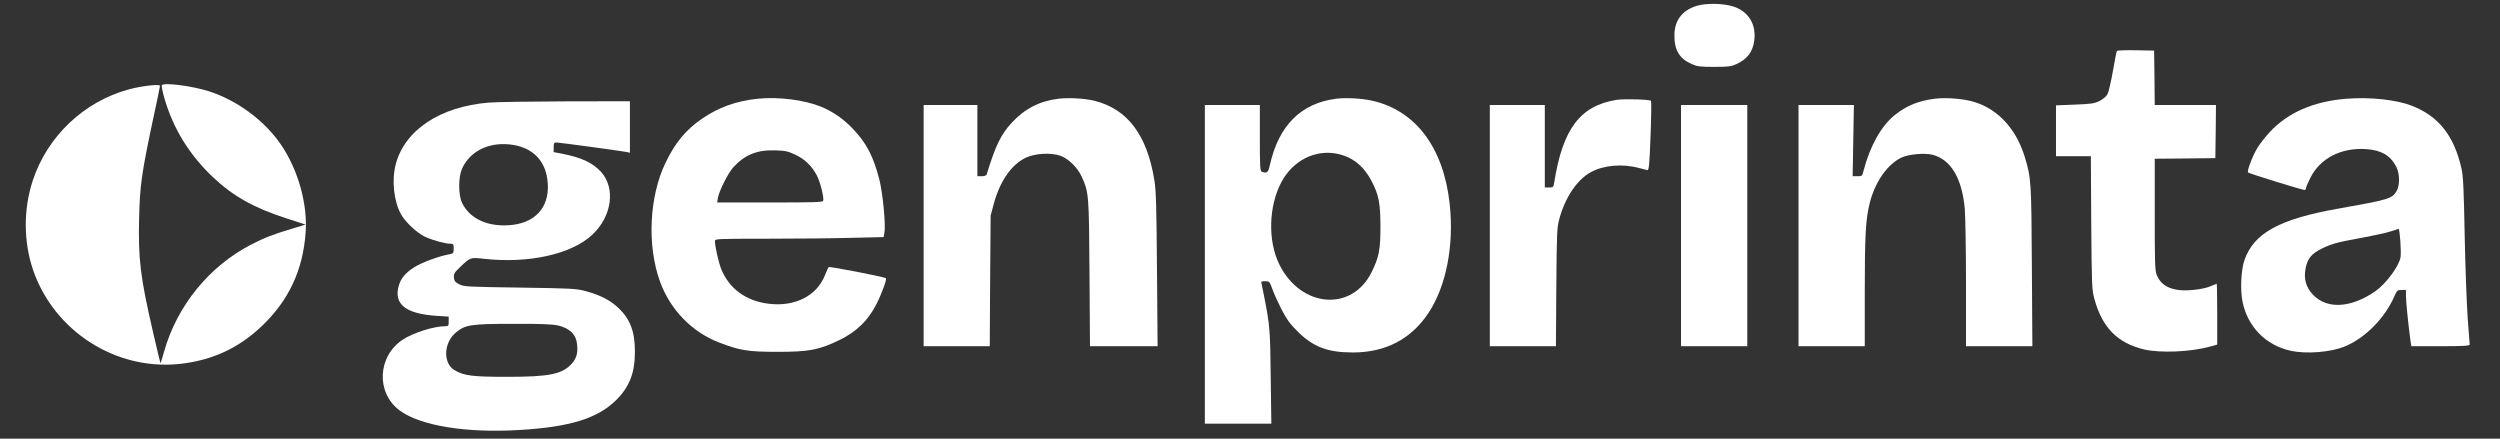 <svg xmlns="http://www.w3.org/2000/svg" fill="none" viewBox="0 0 2667 468" height="468" width="2667">
<rect x="0" y="0" width="2667" height="468" fill="#333333" stroke="none"/>
<path fill="white" d="M1810 6.267C1794.4 11.067 1786.27 21.867 1786.27 37.867C1786.13 53.467 1791.6 62.4 1804.53 68.267C1810.53 70.933 1813.33 71.334 1828.67 71.334C1844 71.334 1846.8 70.933 1852.67 68.267C1864.4 62.8 1870.27 54.8 1871.6 42C1873.33 25.067 1864.67 11.733 1848.67 6.8C1837.87 3.467 1819.87 3.2 1810 6.267Z"></path>
<path fill="white" d="M2258.27 54.4C2257.87 54.933 2256 64.667 2254 76C2252 87.333 2249.47 98.4 2248.13 100.667C2246.93 102.933 2243.2 106 2239.73 107.733C2234.4 110.4 2230.8 110.933 2213.47 111.6L2193.33 112.4V139.6V166.667H2211.87H2230.53L2230.93 237.6C2231.47 306 2231.6 309.067 2234.4 319.333C2242.8 349.6 2259.07 366.133 2287.47 372.8C2304.8 376.8 2336.8 375.467 2357.73 369.733L2365.33 367.6V335.2C2365.33 317.333 2365.07 302.667 2364.8 302.667C2364.53 302.667 2361.73 303.867 2358.53 305.2C2350.93 308.667 2333.33 310.667 2323.87 309.333C2311.6 307.6 2304.8 302.8 2300.67 293.067C2298.93 288.8 2298.67 279.333 2298.67 228.667V169.333L2331.07 169.067L2363.33 168.667L2363.73 140.267L2364 112H2331.33H2298.67L2298.4 82.933L2298 54L2278.4 53.6C2267.73 53.467 2258.53 53.733 2258.27 54.4Z"></path>
<path fill="white" d="M172.534 91.067C172.267 92 173.467 98.133 175.334 104.667C184.8 137.2 201.6 164.533 226.667 188.533C248.134 208.933 270.267 221.467 304.667 232.667L326 239.6L314 243.2C291.6 249.867 282 253.6 267.867 260.933C223.2 284 188.8 326.267 175.067 375.067C173.067 382.133 171.334 387.733 171.2 387.6C171.067 387.467 167.467 372.667 163.334 354.667C149.734 295.867 147.334 276.4 148.4 232.8C149.2 198.133 151.067 185.067 162.534 130.8C167.067 110 170.667 92.267 170.667 91.6C170.667 89.467 151.2 91.6 137.467 95.333C89.334 108.4 50.267 145.6 34.8 193.067C24.934 223.333 25.067 257.867 35.2 287.733C57.467 353.067 123.2 395.333 191.334 388.267C226.267 384.533 254.667 371.467 279.734 347.467C308 320.4 323.067 288.267 326 248.667C328.4 218.133 318.134 181.467 300 154.667C282.4 128.8 253.734 107.467 223.2 97.467C204.934 91.6 173.867 87.6 172.534 91.067Z"></path>
<path fill="white" d="M808.267 105.333C785.467 107.733 766.4 114.533 748.667 126.8C731.6 138.533 720.267 152.267 710 173.6C692.533 209.867 690.133 262 704.133 300.533C715.067 330.4 738.133 354.267 767.067 365.333C789.067 373.867 797.867 375.333 829.333 375.333C863.467 375.333 873.6 373.333 895.733 362.667C914.133 353.6 926.267 341.733 935.2 324C940.8 312.933 946.267 297.733 945.067 296.8C943.333 295.333 884.8 284 884.133 284.933C883.467 285.467 881.733 289.467 880 293.733C871.333 315.733 847.6 327.6 819.733 324C795.467 320.933 777.6 307.733 769.2 286.533C766.533 279.6 762.667 262.4 762.667 257.2C762.667 254.8 764.4 254.667 817.733 254.667C847.867 254.667 888.4 254.267 907.6 253.733L942.667 252.933L943.467 248.133C945.067 240.267 941.733 205.867 938.133 191.733C931.867 167.2 924.667 153.067 910.267 137.867C900.133 127.067 888.667 119.067 876 113.867C858 106.533 830.533 103.067 808.267 105.333ZM848.267 164.933C858.267 169.6 865.733 176.667 871.067 186.533C874.933 193.467 879.333 211.067 878.133 214.267C877.6 215.733 867.067 216 821.2 216H765.067L765.867 210.933C767.333 203.333 776.533 184.933 782.133 178.667C794.267 165.2 807.6 159.733 826.667 160.4C837.6 160.667 840.533 161.333 848.267 164.933Z"></path>
<path fill="white" d="M1129.07 105.333C1108.8 107.867 1093.07 116 1079.07 131.2C1067.73 143.6 1062 155.333 1052.53 186.267C1052.27 187.2 1050 188 1047.33 188H1042.67V150V112H1014H985.334V240.667V369.333H1020.53H1055.87L1056.27 299.6L1056.8 230L1060.27 217.067C1066.93 192.8 1079.2 175.333 1094.53 168.133C1104.4 163.6 1120.67 162.667 1130.8 166C1139.73 169.067 1149.6 178.667 1154.13 188.8C1161.6 205.6 1161.73 207.733 1162.27 291.6L1162.8 369.333H1198.93H1234.93L1234.27 287.6C1233.73 219.6 1233.33 203.733 1231.47 192.133C1223.6 143.733 1202.67 116.133 1167.33 107.467C1156.8 104.933 1140.27 104 1129.07 105.333Z"></path>
<path fill="white" d="M1425.33 105.333C1387.87 110.133 1364 134 1354.67 176.267C1352.93 184.133 1351.47 185.2 1346.13 183.2C1344.27 182.533 1344 178 1344 147.2V112H1314.67H1285.33V282V452H1320.8H1356.27L1355.6 402.267C1355.07 352.4 1354.67 347.333 1348.8 317.333C1347.73 311.867 1346.53 305.733 1346 303.6C1345.07 300.133 1345.33 300 1349.73 300C1354.13 300 1354.4 300.267 1357.33 308.267C1358.93 312.933 1363.33 322.667 1367.07 330C1372.53 340.533 1376 345.333 1384 353.333C1400.8 370.133 1416.27 376 1443.33 376C1478 376 1505.2 361.867 1523.73 334.133C1542.8 305.6 1551.33 261.733 1546.53 217.6C1540 157.333 1510.13 117.733 1463.47 107.333C1452.4 104.933 1435.73 104 1425.33 105.333ZM1426.93 164.133C1442.93 167.6 1454.67 176.933 1463.07 192.933C1470.93 208 1472.53 216.267 1472.67 241.333C1472.67 266.267 1471.2 274.133 1463.33 290.133C1442.4 332.933 1387.73 328.533 1364.8 282.133C1352.4 257.067 1353.33 220.133 1366.93 194.4C1379.2 171.2 1403.2 159.067 1426.93 164.133Z"></path>
<path fill="white" d="M2064 105.333C2046.8 107.467 2034.27 112.533 2021.6 122.533C2007.07 134 1994.8 155.867 1988 182.267C1986.67 187.733 1986.4 188 1981.47 188H1976.4L1977.07 150L1977.73 112H1948.13H1918.67V240.667V369.333H1954H1989.33V311.467C1989.33 251.2 1990.27 233.733 1994.67 216.4C2000.4 193.867 2013.47 175.2 2028.67 168C2036.53 164.4 2053.6 162.933 2062 165.2C2081.2 170.4 2092.93 190 2096 222.267C2096.67 230.267 2097.33 266.533 2097.33 302.933V369.333H2132.8H2168.13L2167.6 284.267C2167.07 193.467 2166.93 190 2159.87 166.933C2150.13 135.467 2128.8 113.733 2101.2 107.467C2089.73 104.933 2074.53 104 2064 105.333Z"></path>
<path fill="white" d="M2503.2 105.333C2468 108.133 2440.53 120.133 2421.07 141.2C2416.4 146.267 2410.67 153.733 2408.13 157.867C2402.8 166.8 2396.8 182.667 2398.27 184C2399.47 185.2 2456.13 202.667 2458.53 202.667C2459.33 202.667 2460 201.867 2460 200.8C2460 199.867 2462.13 194.8 2464.67 189.733C2475.2 168.8 2497.47 157.333 2524.13 159.067C2540.4 160.133 2550.13 165.867 2556.4 178C2560.13 185.333 2560.27 197.733 2556.67 203.867C2551.87 212 2548.67 212.933 2494 222.667C2432 233.6 2404.53 248.667 2394.53 277.067C2390.67 287.6 2389.73 309.6 2392.4 322.267C2398 348.667 2416.8 367.867 2442.8 374C2460 378 2486.8 375.867 2502.4 369.2C2523.73 360 2544 339.333 2554.13 316.533C2557.07 309.733 2557.6 309.333 2562 309.333H2566.67V315.6C2566.67 321.467 2569.07 345.467 2571.33 362.267L2572.4 369.333H2603.47C2627.6 369.333 2634.67 368.933 2634.67 367.6C2634.67 366.8 2633.73 354 2632.53 339.333C2631.47 324.667 2630 285.067 2629.33 251.333C2628.4 202.267 2627.73 188 2626 180.133C2618.13 145.067 2601.87 124.267 2573.33 112.933C2556.67 106.4 2528.93 103.333 2503.2 105.333ZM2560.67 256.8C2561.2 263.733 2561.33 271.6 2560.93 274.267C2559.33 284 2545.33 302.8 2533.87 310.8C2508 328.533 2482.8 330.133 2467.73 314.667C2459.87 306.533 2457.33 297.2 2459.73 285.733C2461.87 275.333 2466.27 270.267 2477.73 264.8C2488.8 259.6 2493.07 258.533 2521.33 253.333C2532.67 251.2 2545.6 248.4 2550 246.933C2554.4 245.467 2558.4 244.267 2558.93 244.133C2559.33 244 2560.13 249.733 2560.67 256.8Z"></path>
<path fill="white" d="M1724.53 106.533C1685.6 112.8 1667.07 137.467 1658 194.933C1657.2 199.6 1656.93 200 1652.67 200H1648V156V112H1618.67H1589.33V240.667V369.333H1624.53H1659.87L1660.27 306.267C1660.8 246.267 1660.93 242.8 1663.73 232.667C1670 210.133 1682.67 191.467 1697.2 183.6C1710.8 176.133 1731.07 174.4 1748.93 179.333C1752.4 180.267 1756.27 181.2 1757.33 181.467C1759.07 181.867 1759.6 176.8 1760.8 145.333C1761.6 125.2 1761.73 108.133 1761.33 107.6C1760 106 1732.67 105.333 1724.53 106.533Z"></path>
<path fill="white" d="M521.2 109.467C469.334 113.733 431.6 138.933 422.134 175.467C417.734 192.267 420.134 214.4 427.6 228.267C432.267 236.8 444.934 248.667 453.6 252.667C461.734 256.4 474.934 260 480.267 260C483.734 260 484 260.4 484 265.2C484 270.133 483.734 270.4 479.067 271.333C467.867 273.333 449.334 280.267 441.734 285.2C432.134 291.333 427.467 297.2 425.2 305.467C420.134 324.667 433.067 334.8 465.734 336.933L478.667 337.733V342.933C478.667 347.6 478.4 348 474.8 348C462.934 348 440.667 355.067 429.734 362.267C402.8 380 400.934 418.667 426 437.6C447.734 454.133 497.467 462.267 554.8 458.667C608.4 455.467 637.734 446.267 657.467 426.667C671.467 412.8 677.334 397.733 677.334 375.333C677.334 353.867 672.4 340.533 659.867 328.667C651.067 320.267 640.4 314.8 624.667 310.533C614.8 307.867 609.867 307.6 554.667 306.8C498.934 306 495.067 305.867 490 303.333C485.6 301.067 484.534 299.867 484.267 296.133C483.867 292.267 484.667 290.8 490.4 285.333C501.6 274.533 502 274.4 515.467 276C563.734 281.467 609.734 271.333 632 250.267C652.934 230.667 656.934 200.4 640.934 183.067C632 173.467 619.867 167.867 599.067 163.867L590.667 162.267V157.2C590.667 152.8 591.067 152 593.6 152C596.667 152 662.134 160.933 668.4 162.133L672 162.933V135.467V108L603.067 108.133C565.067 108.267 528.267 108.8 521.2 109.467ZM548.667 154.8C568.667 158.533 581.067 171.2 583.867 190.933C587.734 218 573.734 236.533 547.067 239.867C521.867 242.933 501.067 233.867 492.8 216.133C488.8 207.467 488.934 188.667 492.934 179.867C501.867 160.133 523.867 150.267 548.667 154.8ZM595.2 347.2C607.734 350.133 614.534 356.667 615.6 367.067C616.667 376 615.067 382.133 610.4 387.467C600.134 399.2 586.534 402 540.667 402C503.734 402 494.534 400.8 484.534 394.667C472.4 387.067 473.334 365.467 486.4 354.667C496.267 346.4 502.8 345.467 547.334 345.467C576.934 345.333 589.334 345.867 595.2 347.2Z"></path>
<path fill="white" d="M1793.33 240.667V369.333H1828.67H1864V240.667V112H1828.67H1793.33V240.667Z"></path>
</svg>
